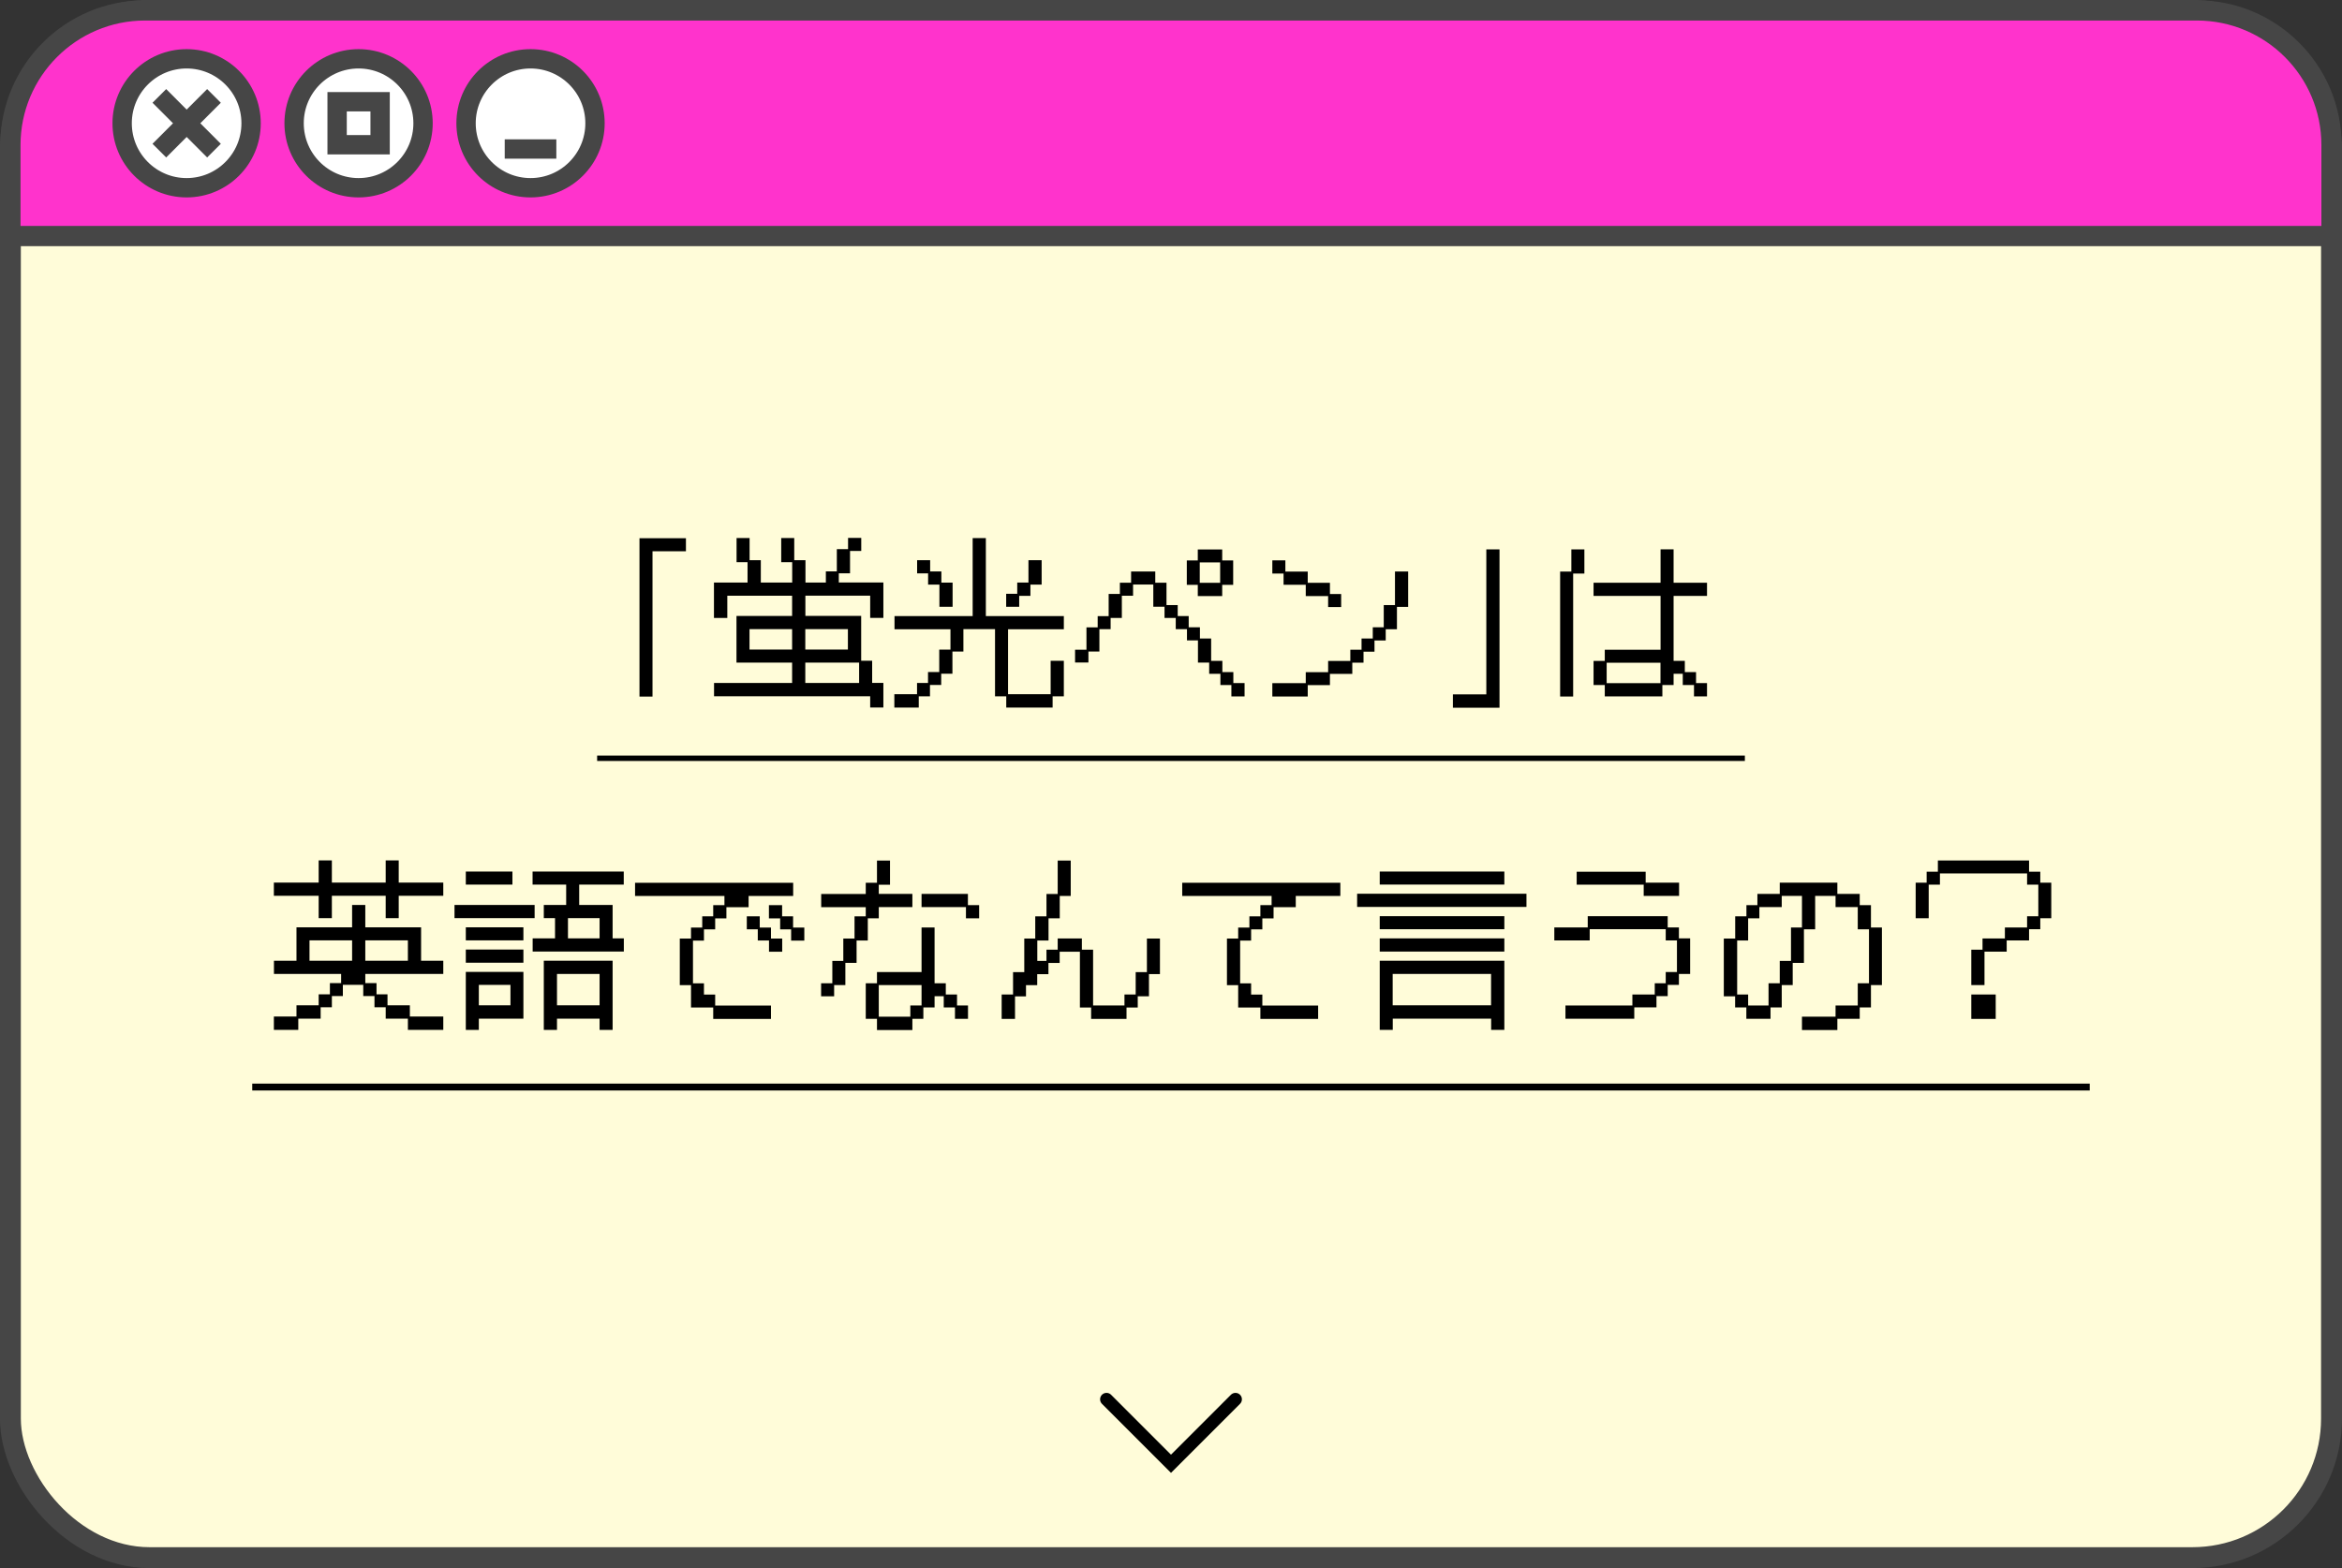 <?xml version="1.0" encoding="UTF-8"?>
<svg id="_レイヤー_2" data-name="レイヤー 2" xmlns="http://www.w3.org/2000/svg" viewBox="0 0 285.88 191.44">
  <rect x="0" y="0" width="285.88" height="191.44" fill="#333333" stroke="none"/>
  <defs>
    <style>
      .cls-1 {
        fill: #fffcd9;
        stroke-width: 2.55px;
      }

      .cls-1, .cls-2, .cls-3, .cls-4, .cls-5, .cls-6, .cls-7 {
        stroke-miterlimit: 10;
      }

      .cls-1, .cls-2, .cls-4, .cls-7 {
        stroke: #464646;
      }

      .cls-2 {
        fill: #f3c;
        stroke-width: 2.47px;
      }

      .cls-3 {
        stroke-linecap: round;
        stroke-width: 1.57px;
      }

      .cls-3, .cls-5, .cls-6 {
        stroke: #000;
      }

      .cls-3, .cls-5, .cls-6, .cls-7 {
        fill: none;
      }

      .cls-4 {
        fill: #fff;
      }

      .cls-4, .cls-7 {
        stroke-width: 2.36px;
      }

      .cls-5 {
        stroke-width: .66px;
      }

      .cls-6 {
        stroke-width: .84px;
      }
    </style>
  </defs>
  <g id="Design">
    <g>
      <rect class="cls-1" x="1.27" y="1.27" width="283.33" height="188.89" rx="16.98" ry="16.98"/>
      <polyline class="cls-3" points="150.81 170.83 142.94 178.7 135.07 170.83"/>
      <path class="cls-2" d="M17.71,1.27h250.45c9.07,0,16.44,7.37,16.44,16.44v11.11H1.27v-11.11C1.27,8.64,8.64,1.27,17.71,1.27Z"/>
      <g>
        <g>
          <circle class="cls-4" cx="22.78" cy="15.05" r="7.87"/>
          <g>
            <line class="cls-7" x1="19.45" y1="11.71" x2="26.12" y2="18.39"/>
            <line class="cls-7" x1="19.45" y1="18.39" x2="26.12" y2="11.71"/>
          </g>
        </g>
        <g>
          <circle class="cls-4" cx="43.77" cy="15.05" r="7.87"/>
          <rect class="cls-7" x="41.15" y="12.42" width="5.25" height="5.25"/>
        </g>
        <g>
          <circle class="cls-4" cx="64.76" cy="15.05" r="7.87"/>
          <line class="cls-7" x1="61.61" y1="18.19" x2="67.91" y2="18.19"/>
        </g>
      </g>
      <g>
        <g>
          <path d="M78.07,65.71h5.66v1.59h-4.08v17.74h-1.59v-19.33Z"/>
          <path d="M87.15,83.38h9.54v-2.49h-6.79v-5.69h6.79v-2.47h-7.91v2.71h-1.63v-4.32h4.1v-2.49h-1.34v-2.95h1.59v2.71h1.37v2.73h3.83v-2.49h-1.34v-2.95h1.59v2.71h1.37v2.73h2.49v-1.37h1.34v-2.71h1.37v-1.37h1.61v1.59h-1.37v2.73h-1.37v1.12h5.44v4.32h-1.61v-2.71h-7.91v2.47h6.81v5.47h1.34v2.71h1.37v3h-1.61v-1.37h-19.06v-1.63ZM96.69,79.3v-2.49h-5.2v2.49h5.2ZM103.5,79.3v-2.49h-5.2v2.49h5.2ZM104.87,83.38v-2.49h-6.57v2.49h6.57Z"/>
          <path d="M111.94,84.75v-1.37h1.34v-1.34h1.37v-2.73h1.37v-2.49h-6.83v-1.61h9.54v-9.52h1.61v9.52h9.52v1.61h-6.81v7.93h5.2v-4.08h1.61v4.34h-1.37v1.37h-5.66v-1.37h-1.37v-8.2h-3.86v2.73h-1.34v2.71h-1.37v1.37h-1.37v1.39h-1.37v1.37h-2.98v-1.63h2.75ZM114.66,71.37h-1.37v-1.37h-1.34v-1.61h1.59v1.37h1.37v1.37h1.37v2.95h-1.61v-2.71ZM122.83,72.49h1.34v-1.37h1.37v-2.73h1.61v2.98h-1.37v1.37h-1.37v1.34h-1.59v-1.59Z"/>
          <path d="M131.23,79.32h1.39v-2.73h1.37v-1.37h1.34v-2.71h1.37v-1.37h1.37v-1.37h2.95v1.37h1.37v2.73h1.37v1.34h1.34v1.37h1.37v1.37h1.37v2.73h1.37v1.37h1.34v1.34h1.37v1.63h-1.61v-1.39h-1.34v-1.37h-1.37v-1.37h-1.37v-2.71h-1.34v-1.37h-1.37v-1.37h-1.37v-1.37h-1.37v-2.71h-2.47v1.37h-1.37v2.71h-1.37v1.37h-1.37v2.73h-1.34v1.34h-1.63v-1.59ZM144.87,68.42h1.34v-1.34h2.98v1.34h1.34v2.98h-1.34v1.37h-2.98v-1.37h-1.34v-2.98ZM148.94,71.15v-2.49h-2.49v2.49h2.49Z"/>
          <path d="M159.39,71.39h-2.71v-1.37h-1.37v-1.61h1.59v1.37h2.73v1.37h2.71v1.37h1.37v1.59h-1.59v-1.34h-2.73v-1.37ZM155.31,83.4h4.08v-1.34h2.73v-1.37h2.71v-1.37h1.37v-1.37h1.37v-1.37h1.34v-2.71h1.37v-4.1h1.61v4.32h-1.37v2.73h-1.37v1.37h-1.37v1.37h-1.34v1.34h-1.37v1.37h-2.73v1.37h-2.71v1.39h-4.32v-1.63Z"/>
          <path d="M181.43,84.77v-17.7h1.61v19.33h-5.69v-1.63h4.08Z"/>
          <path d="M190.44,69.78h1.37v-2.71h1.59v2.95h-1.37v15.01h-1.59v-15.25ZM194.52,80.69h1.37v-1.37h6.81v-6.57h-8.18v-1.61h8.18v-4.08h1.59v4.08h4.08v1.61h-4.08v7.93h1.37v1.37h1.37v1.34h1.34v1.63h-1.59v-1.39h-1.37v-1.37h-1.12v1.37h-1.37v1.39h-7.03v-1.39h-1.37v-2.95ZM202.69,83.4v-2.49h-6.57v2.49h6.57Z"/>
          <path d="M38.9,109.36h-5.47v-1.61h5.47v-2.71h1.61v2.71h6.57v-2.71h1.59v2.71h5.44v1.61h-5.44v2.73h-1.59v-2.73h-6.57v2.73h-1.61v-2.73ZM36.19,124.1v-1.37h2.71v-1.34h1.37v-1.37h1.37v-1.12h-8.2v-1.61h2.75v-4.08h6.79v-2.73h1.61v2.73h6.81v4.08h2.71v1.61h-9.52v1.12h1.37v1.37h1.34v1.34h2.73v1.37h4.08v1.63h-4.32v-1.37h-2.71v-1.39h-1.37v-1.37h-1.37v-1.37h-2.49v1.37h-1.34v1.37h-1.37v1.39h-2.73v1.37h-2.98v-1.63h2.75ZM42.98,117.29v-2.49h-5.2v2.49h5.2ZM49.79,117.29v-2.49h-5.2v2.49h5.2Z"/>
          <path d="M55.48,110.48h9.78v1.61h-9.78v-1.61ZM56.86,106.4h5.69v1.59h-5.69v-1.59ZM56.86,113.21h7.03v1.59h-7.03v-1.59ZM56.86,115.92h7.03v1.61h-7.03v-1.61ZM56.86,118.65h7.03v5.71h-5.44v1.37h-1.59v-7.07ZM62.31,122.73v-2.49h-3.86v2.49h3.86ZM65.02,114.56h2.73v-2.47h-1.37v-1.61h2.73v-2.49h-4.1v-1.59h11.13v1.59h-5.44v2.49h4.08v4.08h1.37v1.61h-11.13v-1.61ZM66.38,117.29h8.4v8.44h-1.59v-1.37h-5.2v1.37h-1.61v-8.44ZM73.19,122.73v-3.83h-5.2v3.83h5.2ZM73.19,114.56v-2.47h-3.86v2.47h3.86Z"/>
          <path d="M82.98,114.58h1.37v-1.34h1.37v-1.37h1.34v-1.37h1.37v-1.12h-10.91v-1.61h19.3v1.61h-5.44v1.37h-2.71v1.37h-1.37v1.34h-1.37v1.37h-1.34v5.22h1.34v1.37h1.37v1.34h6.81v1.63h-7.05v-1.39h-2.71v-2.73h-1.37v-5.69ZM91.15,111.87h1.59v1.37h1.37v1.34h1.37v1.61h-1.61v-1.37h-1.37v-1.37h-1.34v-1.59ZM93.86,110.5h1.61v1.37h1.34v1.37h1.37v1.59h-1.61v-1.37h-1.34v-1.34h-1.37v-1.61Z"/>
          <path d="M100.23,120.04h1.37v-2.73h1.34v-2.73h1.37v-2.71h1.37v-1.12h-5.44v-1.61h5.44v-1.37h1.37v-2.71h1.59v2.95h-1.37v1.12h4.1v1.61h-4.1v1.37h-1.34v2.71h-1.37v2.73h-1.37v2.71h-1.37v1.37h-1.59v-1.59ZM105.68,120.04h1.37v-1.37h5.44v-5.44h1.59v6.81h1.37v1.37h1.37v1.34h1.34v1.63h-1.59v-1.39h-1.37v-1.37h-1.12v1.37h-1.37v1.39h-1.34v1.37h-4.32v-1.37h-1.37v-4.34ZM111.12,124.12v-1.37h1.37v-2.49h-5.22v3.86h3.86ZM112.49,109.13h5.66v1.37h1.37v1.61h-1.61v-1.37h-5.42v-1.61Z"/>
          <path d="M122.27,121.41h1.39v-2.73h1.37v-4.1h1.34v-2.71h1.37v-2.73h1.37v-4.08h1.59v4.32h-1.34v2.73h-1.37v2.71h-1.37v2.49h1.12v-1.37h1.37v-1.37h2.95v1.37h1.37v6.81h3.83v-1.34h1.37v-2.73h1.37v-4.1h1.59v4.34h-1.34v2.71h-1.37v1.37h-1.37v1.39h-4.32v-1.39h-1.37v-6.81h-2.47v1.37h-1.37v1.37h-1.37v1.34h-1.37v1.37h-1.34v2.75h-1.63v-2.98Z"/>
          <path d="M149.77,114.58h1.37v-1.34h1.37v-1.37h1.34v-1.37h1.37v-1.12h-10.91v-1.61h19.3v1.61h-5.44v1.37h-2.71v1.37h-1.37v1.34h-1.37v1.37h-1.34v5.22h1.34v1.37h1.37v1.34h6.81v1.63h-7.05v-1.39h-2.71v-2.73h-1.37v-5.69Z"/>
          <path d="M165.66,109.11h20.67v1.61h-20.67v-1.61ZM168.42,106.4h15.21v1.59h-15.21v-1.59ZM168.42,111.85h15.21v1.59h-15.21v-1.59ZM168.42,114.56h15.21v1.61h-15.21v-1.61ZM168.42,117.29h15.21v8.44h-1.61v-1.37h-12.01v1.37h-1.59v-8.44ZM182.01,122.73v-3.83h-12.01v3.83h12.01Z"/>
          <path d="M191.11,122.75h8.15v-1.34h2.73v-1.37h1.34v-1.37h1.37v-3.86h-1.37v-1.37h-9.28v1.37h-4.32v-1.59h4.08v-1.37h9.76v1.37h1.37v1.34h1.37v4.34h-1.37v1.34h-1.37v1.37h-1.37v1.37h-2.71v1.39h-8.4v-1.63ZM192.46,106.42h8.42v1.34h4.08v1.61h-4.32v-1.37h-8.18v-1.59Z"/>
          <path d="M211.81,121.63h-1.39v-7.05h1.39v-2.71h1.37v-1.37h1.34v-1.37h2.73v-1.37h7.03v1.37h2.73v1.37h1.37v2.73h1.34v7.03h-1.34v2.73h-1.37v1.39h-2.73v1.37h-4.32v-1.63h4.1v-1.37h2.71v-2.71h1.37v-6.59h-1.37v-2.71h-2.71v-1.37h-2.49v4.08h-1.37v4.1h-1.37v2.71h-1.34v2.73h-1.37v1.39h-2.95v-1.39h-1.37v-1.37ZM213.39,121.41v1.34h2.49v-2.71h1.37v-2.73h1.37v-4.08h1.34v-3.86h-2.47v1.37h-2.73v1.37h-1.37v2.71h-1.34v6.59h1.34Z"/>
          <path d="M240.63,115.94h1.37v-1.37h2.73v-1.34h2.71v-1.37h1.37v-3.86h-1.37v-1.37h-10.64v1.37h-1.37v4.1h-1.59v-4.34h1.34v-1.34h1.37v-1.37h11.13v1.37h1.37v1.34h1.34v4.34h-1.34v1.34h-1.37v1.37h-2.73v1.37h-2.71v4.08h-1.61v-4.32ZM240.63,121.41h2.98v2.98h-2.98v-2.98Z"/>
        </g>
        <line class="cls-5" x1="72.89" y1="92.57" x2="212.99" y2="92.57"/>
        <line class="cls-6" x1="30.79" y1="132.71" x2="255.09" y2="132.71"/>
      </g>
    </g>
  </g>
</svg>